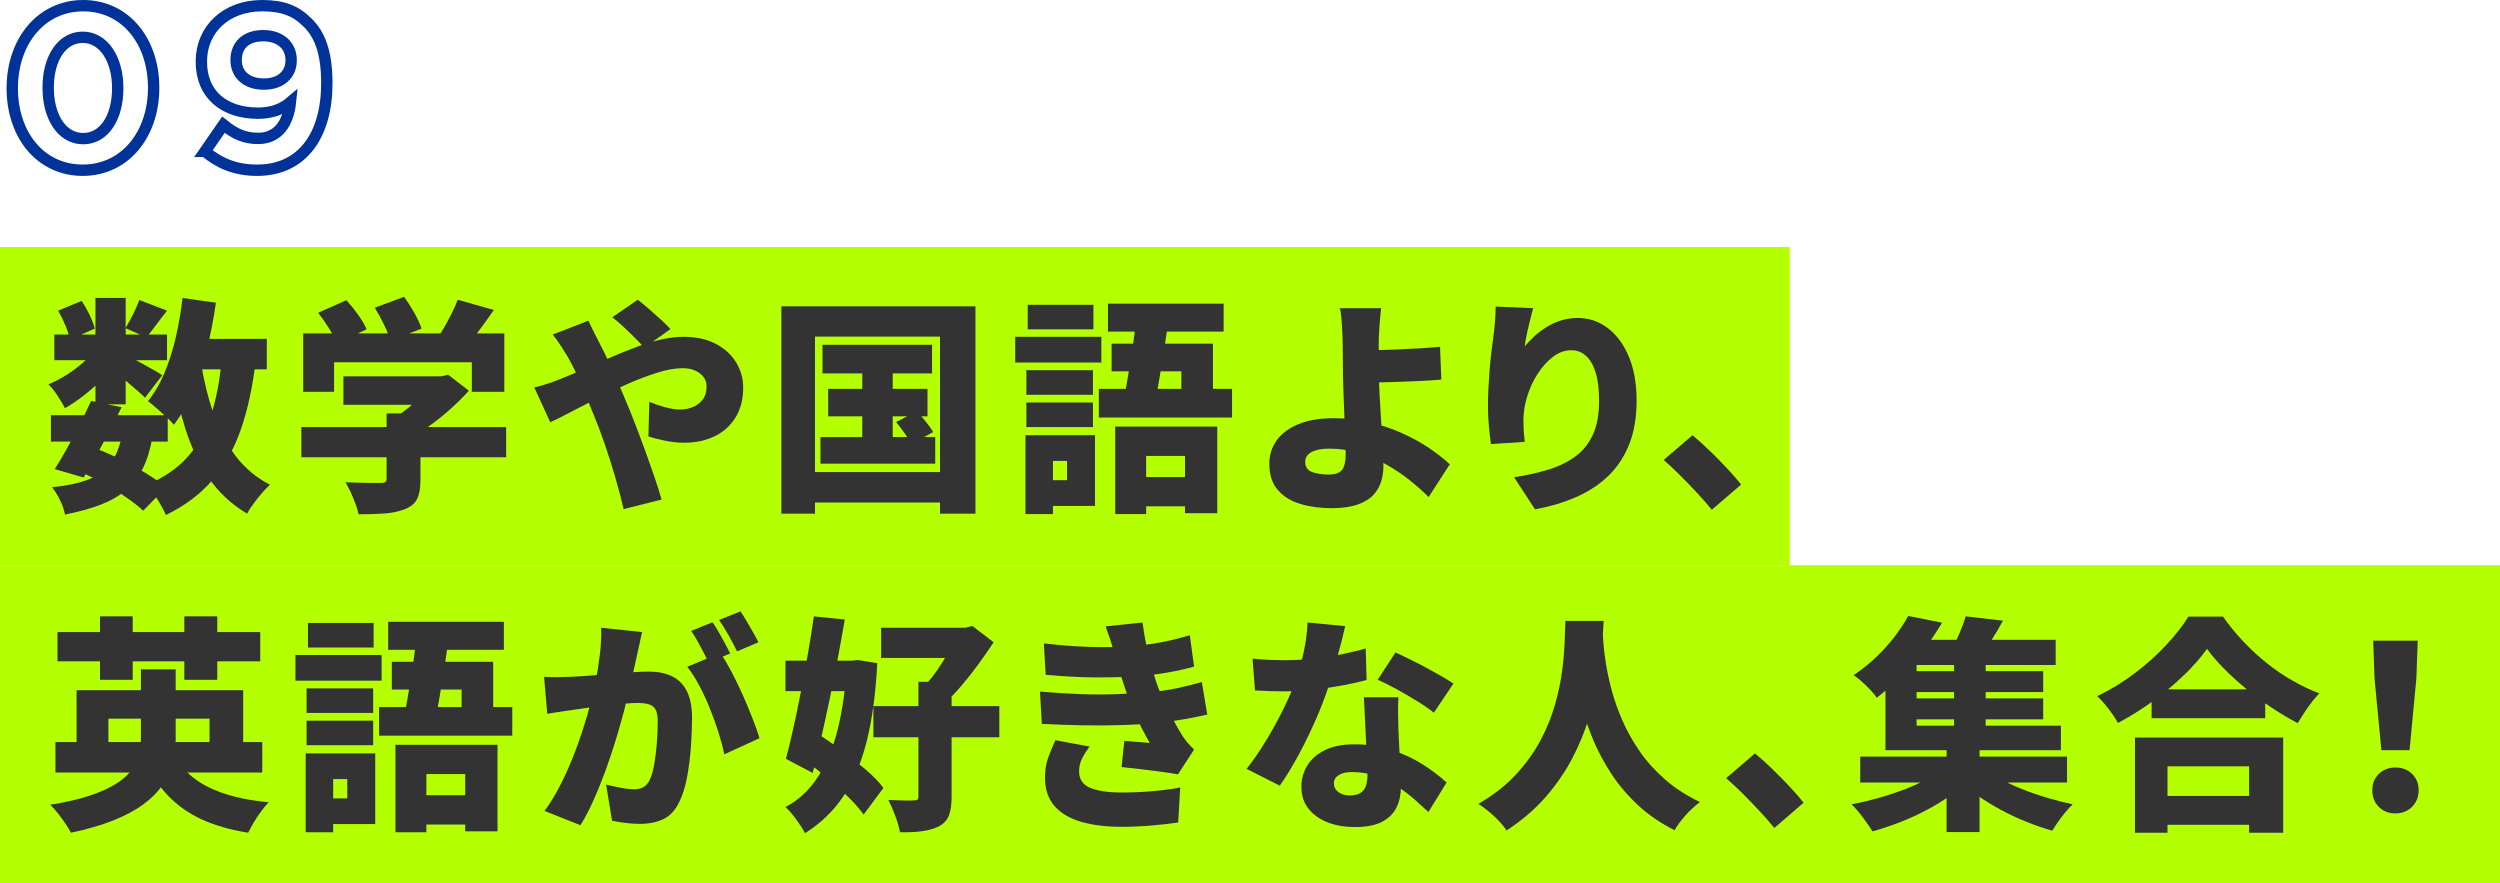 <?xml version="1.0" encoding="UTF-8"?>
<svg id="_レイヤー_2" data-name="レイヤー 2" xmlns="http://www.w3.org/2000/svg" width="440" height="155.48" viewBox="0 0 440 155.48">
  <defs>
    <style>
      .cls-1 {
        fill: none;
        stroke: #039;
        stroke-miterlimit: 10;
        stroke-width: 2px;
      }

      .cls-2 {
        fill: #b4ff00;
      }

      .cls-3 {
        fill: #333;
      }
    </style>
  </defs>
  <g id="design">
    <g>
      <rect class="cls-2" y="43.48" width="315" height="56"/>
      <rect class="cls-2" y="99.48" width="440" height="56"/>
      <g>
        <path class="cls-3" d="M16.96,61.2l3.72,2.28c-.67,1.01-1.51,2.05-2.54,3.1s-2.12,2.03-3.28,2.94c-1.16.91-2.3,1.68-3.42,2.32-.32-.61-.75-1.34-1.3-2.18-.55-.84-1.09-1.51-1.62-2.02,1.07-.43,2.13-.98,3.2-1.66,1.07-.68,2.07-1.43,3-2.26.93-.83,1.68-1.67,2.24-2.52ZM8.96,73.08h20.56v4.64H8.96v-4.64ZM21.52,76.44l5.32.4c-.37,2.19-.93,4.04-1.68,5.56-.75,1.52-1.73,2.8-2.96,3.84-1.23,1.04-2.72,1.9-4.48,2.58-1.76.68-3.85,1.26-6.28,1.74-.16-.83-.46-1.69-.9-2.58s-.9-1.63-1.38-2.22c2.59-.27,4.71-.72,6.38-1.36,1.67-.64,2.97-1.59,3.92-2.86.95-1.27,1.63-2.97,2.06-5.1ZM9.56,58.88h19.84v4.52H9.56v-4.52ZM16.04,70.56l5.36,1.12c-.69,1.41-1.43,2.87-2.22,4.36s-1.56,2.93-2.32,4.3c-.76,1.37-1.47,2.61-2.14,3.7l-5.08-1.48c.67-1.04,1.38-2.25,2.14-3.62.76-1.37,1.51-2.79,2.26-4.26.75-1.47,1.41-2.84,2-4.12ZM10.24,54.68l4.12-1.72c.51.75.98,1.57,1.42,2.48.44.91.74,1.71.9,2.4l-4.4,1.92c-.11-.69-.36-1.51-.76-2.46-.4-.95-.83-1.82-1.28-2.62ZM13.8,82.92l3.12-3.96c1.55.59,3.1,1.27,4.66,2.06,1.56.79,3.01,1.59,4.34,2.42,1.33.83,2.44,1.6,3.32,2.32l-4.04,4.12c-.8-.75-1.81-1.54-3.04-2.38s-2.56-1.66-4-2.46c-1.44-.8-2.89-1.51-4.36-2.12ZM16.8,52.44h5.32v18.72h-5.32v-18.72ZM21.68,62.24c.37.16.88.41,1.52.76.64.35,1.33.72,2.06,1.12.73.4,1.4.77,2,1.12.6.35,1.03.61,1.3.8l-3.04,3.96c-.37-.37-.84-.81-1.4-1.3-.56-.49-1.15-1-1.78-1.52-.63-.52-1.23-1.02-1.82-1.5-.59-.48-1.11-.88-1.56-1.2l2.72-2.24ZM24.52,52.8l4.88,1.88c-.69.88-1.35,1.73-1.96,2.56-.61.83-1.17,1.53-1.68,2.12l-3.68-1.6c.43-.69.87-1.51,1.34-2.44.47-.93.83-1.77,1.1-2.52ZM39.04,63l5.96.52c-.53,4.53-1.39,8.53-2.58,11.98s-2.84,6.43-4.96,8.92-4.87,4.57-8.26,6.22c-.19-.45-.47-1.02-.86-1.7s-.8-1.35-1.24-2.02c-.44-.67-.85-1.2-1.22-1.6,2.96-1.25,5.35-2.89,7.16-4.92,1.81-2.03,3.19-4.49,4.12-7.38.93-2.89,1.56-6.23,1.88-10.02ZM32.12,52.44l5.88.84c-.4,2.83-.93,5.57-1.6,8.22-.67,2.65-1.48,5.11-2.44,7.36-.96,2.25-2.08,4.22-3.36,5.9-.29-.37-.72-.82-1.28-1.34-.56-.52-1.14-1.04-1.74-1.56-.6-.52-1.11-.94-1.54-1.26,1.12-1.36,2.08-2.99,2.88-4.9.8-1.91,1.47-3.99,2-6.26.53-2.27.93-4.6,1.2-7ZM35.36,63.8c.51,3.2,1.25,6.21,2.22,9.02.97,2.81,2.27,5.29,3.88,7.42,1.61,2.13,3.63,3.83,6.06,5.08-.43.37-.9.86-1.42,1.46-.52.6-1.01,1.22-1.48,1.86-.47.64-.85,1.23-1.14,1.76-2.72-1.63-4.95-3.69-6.68-6.2-1.73-2.51-3.12-5.41-4.16-8.7s-1.89-6.91-2.56-10.86l5.28-.84ZM32,59.64h14.96v5.36h-14.96v-5.36Z"/>
        <path class="cls-3" d="M53.04,75.16h36.04v5.32h-36.04v-5.32ZM53.36,58.68h35.4v10.28h-5.72v-5.2h-24.24v5.2h-5.44v-10.28ZM56,55.04l4.96-2.2c.69.75,1.38,1.59,2.06,2.54.68.95,1.18,1.81,1.5,2.58l-5.28,2.44c-.27-.75-.71-1.62-1.34-2.62-.63-1-1.26-1.91-1.9-2.74ZM60.44,66.24h17.68v5h-17.68v-5ZM68.04,72.76h5.96v11.72c0,1.41-.19,2.52-.58,3.32s-1.13,1.41-2.22,1.84c-1.07.4-2.27.65-3.6.74-1.33.09-2.83.14-4.48.14-.19-.83-.51-1.79-.96-2.88-.45-1.09-.91-2.01-1.36-2.76.75.03,1.55.05,2.42.08s1.65.04,2.34.04h1.44c.4,0,.67-.05.82-.16.15-.11.22-.29.22-.56v-11.52ZM65.96,54.16l5.16-1.92c.61.83,1.21,1.77,1.8,2.82.59,1.05,1.01,1.98,1.28,2.78l-5.52,2.12c-.19-.77-.55-1.71-1.08-2.8s-1.08-2.09-1.64-3ZM76.2,66.24h1.44l1.24-.28,3.64,2.8c-.91,1.01-1.93,2.04-3.08,3.08-1.15,1.04-2.35,2.02-3.62,2.94-1.27.92-2.57,1.73-3.9,2.42-.35-.51-.83-1.09-1.46-1.76-.63-.67-1.15-1.2-1.58-1.6.99-.56,1.96-1.23,2.92-2s1.83-1.56,2.6-2.36c.77-.8,1.37-1.52,1.8-2.16v-1.08ZM80.56,52.76l6.36,1.8c-.96,1.39-1.93,2.72-2.9,4s-1.86,2.36-2.66,3.24l-4.8-1.68c.51-.69,1.01-1.46,1.5-2.3.49-.84.96-1.7,1.4-2.58.44-.88.81-1.71,1.1-2.48Z"/>
        <path class="cls-3" d="M94.04,68.2c.91-.21,1.78-.47,2.62-.76.84-.29,1.42-.51,1.74-.64,1.65-.67,3.27-1.35,4.84-2.04,1.57-.69,3.11-1.37,4.62-2.02,1.51-.65,2.97-1.24,4.4-1.76,1.43-.52,2.81-.93,4.16-1.24s2.65-.46,3.9-.46c2.19,0,4.06.41,5.62,1.22,1.56.81,2.76,1.9,3.6,3.26.84,1.36,1.26,2.84,1.26,4.44,0,2.05-.45,3.81-1.34,5.26s-2.12,2.56-3.68,3.32c-1.56.76-3.35,1.14-5.38,1.14-1.07,0-2.19-.12-3.36-.36-1.17-.24-2.15-.49-2.92-.76l.16-6.08c.96.4,1.92.73,2.88.98.96.25,1.81.38,2.56.38s1.47-.14,2.18-.42c.71-.28,1.29-.72,1.76-1.32.47-.6.7-1.38.7-2.34,0-.61-.18-1.16-.54-1.64-.36-.48-.85-.86-1.48-1.14-.63-.28-1.35-.42-2.18-.42-1.28,0-2.74.25-4.38.76-1.64.51-3.36,1.15-5.16,1.94s-3.57,1.62-5.3,2.5c-1.73.88-3.33,1.71-4.8,2.48-1.47.77-2.69,1.39-3.68,1.84l-2.8-6.12ZM103.56,56.44c.13.27.3.62.5,1.06.2.44.41.87.64,1.3.23.43.41.77.54,1.04.85,1.63,1.69,3.36,2.52,5.2.83,1.84,1.57,3.56,2.24,5.16.43.99.94,2.25,1.54,3.78.6,1.53,1.21,3.16,1.84,4.88.63,1.72,1.21,3.37,1.76,4.96.55,1.59.98,2.95,1.3,4.1l-6.68,1.68c-.4-1.73-.89-3.61-1.48-5.62-.59-2.01-1.21-3.99-1.88-5.92-.67-1.93-1.32-3.66-1.96-5.18-.48-1.17-.95-2.33-1.42-3.48-.47-1.15-.95-2.28-1.46-3.4-.51-1.12-1.07-2.21-1.68-3.28-.32-.53-.72-1.17-1.2-1.9-.48-.73-.95-1.38-1.4-1.94l6.28-2.44ZM113.4,61.2c-.43-.48-.99-1.07-1.68-1.76-.69-.69-1.4-1.37-2.12-2.04-.72-.67-1.33-1.19-1.84-1.56l4.48-3.08c.51.37,1.13.88,1.86,1.52.73.64,1.46,1.29,2.18,1.94.72.65,1.29,1.22,1.72,1.7l-4.6,3.28Z"/>
        <path class="cls-3" d="M137.52,53.92h34.16v36.48h-6.24v-31.16h-22v31.16h-5.92v-36.48ZM140.76,83.08h27.56v5.36h-27.56v-5.36ZM144.4,76.92h20.2v4.68h-20.2v-4.68ZM144.76,60.68h19.28v5.04h-19.28v-5.04ZM145.76,68.44h17.48v4.84h-17.48v-4.84ZM151.76,62.28h5.36v17.12h-5.36v-17.12ZM157.72,74.28l3.64-1.88c.51.53,1.04,1.15,1.6,1.84.56.69.99,1.29,1.28,1.8l-3.84,2.12c-.27-.53-.66-1.17-1.18-1.9-.52-.73-1.02-1.39-1.5-1.98Z"/>
        <path class="cls-3" d="M178.68,59.28h15.16v4.52h-15.16v-4.52ZM180.48,76.6h4.84v13.88h-4.84v-13.88ZM180.64,65.16h11.72v4.32h-11.72v-4.32ZM180.64,70.84h11.72v4.32h-11.72v-4.32ZM180.88,53.64h11.56v4.32h-11.56v-4.32ZM183.32,76.6h9.4v12.44h-9.4v-4.52h4.48v-3.4h-4.48v-4.52ZM193.4,68.44h23.44v5.04h-23.44v-5.04ZM195,53.44h20.36v4.92h-20.36v-4.92ZM195.64,60.48h17.84v10.72h-5.56v-5.84h-12.28v-4.88ZM196.28,75.08h17.96v15.24h-5.68v-10.08h-6.84v10.24h-5.44v-15.4ZM200.04,55.52l5.64.44c-.21,1.71-.47,3.49-.76,5.36-.29,1.87-.59,3.66-.88,5.38-.29,1.72-.57,3.23-.84,4.54h-5.64c.24-1.01.47-2.16.7-3.44s.45-2.62.68-4.02c.23-1.4.43-2.81.62-4.22.19-1.41.35-2.76.48-4.04ZM198.36,83.96h13.52v5.16h-13.52v-5.16Z"/>
        <path class="cls-3" d="M243.08,54.24c-.05.43-.11.93-.16,1.5-.05.57-.1,1.17-.14,1.78-.04.61-.07,1.21-.1,1.8-.03.99-.03,1.99-.02,3,.01,1.01.02,2.03.02,3.04,0,1.12.04,2.45.12,4,.08,1.55.17,3.14.28,4.78.11,1.64.2,3.16.28,4.56.08,1.4.12,2.51.12,3.34,0,.93-.13,1.84-.4,2.72-.27.88-.73,1.67-1.4,2.38-.67.71-1.6,1.27-2.8,1.68s-2.73.62-4.6.62-3.75-.25-5.4-.74c-1.65-.49-2.98-1.31-3.98-2.46-1-1.15-1.5-2.69-1.5-4.64,0-1.52.43-2.88,1.28-4.08s2.13-2.15,3.82-2.86c1.69-.71,3.79-1.06,6.3-1.06,2.16,0,4.25.24,6.26.72,2.01.48,3.9,1.11,5.66,1.9,1.76.79,3.35,1.66,4.78,2.62,1.43.96,2.65,1.92,3.66,2.88l-3.72,5.76c-.99-.99-2.11-1.98-3.36-2.98-1.25-1-2.63-1.92-4.12-2.76-1.49-.84-3.09-1.51-4.78-2.02s-3.46-.76-5.3-.76c-1.28,0-2.29.2-3.04.6-.75.4-1.12.97-1.12,1.72,0,.91.41,1.51,1.22,1.8s1.77.44,2.86.44c1.17,0,1.97-.27,2.4-.82.43-.55.64-1.47.64-2.78,0-.67-.03-1.62-.08-2.86-.05-1.24-.11-2.59-.16-4.06-.05-1.47-.11-2.88-.16-4.24-.05-1.36-.08-2.49-.08-3.4,0-.83,0-1.59-.02-2.28-.01-.69-.02-1.35-.02-1.98s-.01-1.22-.04-1.78c-.03-.77-.06-1.47-.1-2.1-.04-.63-.09-1.19-.14-1.68-.05-.49-.13-.93-.24-1.3h7.28ZM239.44,61.64c.53,0,1.35,0,2.44-.02,1.09-.01,2.31-.05,3.66-.1,1.35-.05,2.71-.12,4.1-.2,1.39-.08,2.65-.17,3.8-.28l.24,5.76c-1.15.11-2.43.19-3.84.26-1.41.07-2.8.12-4.16.16s-2.59.07-3.7.1c-1.11.03-1.94.04-2.5.04l-.04-5.72Z"/>
        <path class="cls-3" d="M269.84,54.24c-.11.35-.23.8-.36,1.36-.13.56-.28,1.16-.44,1.8-.16.64-.3,1.27-.42,1.9-.12.63-.21,1.18-.26,1.66.53-.64,1.12-1.25,1.76-1.84.64-.59,1.35-1.12,2.14-1.6.79-.48,1.63-.86,2.54-1.14.91-.28,1.88-.42,2.92-.42,1.92,0,3.66.59,5.22,1.76,1.56,1.17,2.8,2.85,3.72,5.02.92,2.17,1.38,4.77,1.38,7.78,0,2.85-.41,5.36-1.24,7.52-.83,2.16-2.02,4.01-3.58,5.56-1.56,1.55-3.44,2.81-5.64,3.8s-4.67,1.73-7.42,2.24l-3.68-5.64c2.24-.35,4.28-.81,6.12-1.38,1.84-.57,3.42-1.35,4.74-2.34,1.32-.99,2.33-2.27,3.04-3.84.71-1.57,1.06-3.55,1.06-5.92,0-2.03-.21-3.69-.62-5-.41-1.31-.99-2.28-1.72-2.92-.73-.64-1.58-.96-2.54-.96-1.15,0-2.23.39-3.24,1.16-1.01.77-1.91,1.77-2.7,3-.79,1.23-1.4,2.55-1.84,3.98-.44,1.43-.66,2.81-.66,4.14,0,.43.01.95.04,1.58.03.63.09,1.38.2,2.26l-5.96.4c-.11-.77-.22-1.77-.34-2.98-.12-1.21-.18-2.5-.18-3.86,0-.93.03-1.91.08-2.92.05-1.01.12-2.05.2-3.12.08-1.07.19-2.17.32-3.3.13-1.13.28-2.27.44-3.42.11-.85.19-1.7.24-2.54.05-.84.08-1.53.08-2.06l6.6.28Z"/>
        <path class="cls-3" d="M301.28,89.72c-.77-.96-1.65-1.96-2.62-3s-1.96-2.06-2.96-3.06-1.97-1.9-2.9-2.7l5.08-4.36c.93.77,1.95,1.69,3.06,2.76,1.11,1.07,2.15,2.13,3.14,3.2.99,1.07,1.77,1.97,2.36,2.72l-5.16,4.44Z"/>
        <path class="cls-3" d="M24.8,117.8h6.12v12.28c0,1.47-.18,2.88-.54,4.24-.36,1.36-.95,2.65-1.78,3.86-.83,1.21-1.95,2.34-3.36,3.38-1.41,1.04-3.17,1.98-5.26,2.82-2.09.84-4.59,1.57-7.5,2.18-.21-.43-.53-.95-.94-1.56-.41-.61-.85-1.22-1.32-1.82s-.93-1.11-1.38-1.54c2.67-.43,4.93-.95,6.8-1.56s3.4-1.29,4.6-2.02,2.13-1.53,2.8-2.38c.67-.85,1.13-1.76,1.38-2.72.25-.96.38-1.95.38-2.96v-12.2ZM9.76,130.6h36.4v5.36H9.76v-5.36ZM10.12,111.24h35.68v5.16H10.12v-5.16ZM13.48,121.48h29.32v11.48h-5.92v-6.48h-17.8v6.48h-5.6v-11.48ZM17.6,108.48h5.76v11.16h-5.76v-11.16ZM30.56,132.76c1.33,2.48,3.37,4.41,6.12,5.78,2.75,1.37,6.28,2.26,10.6,2.66-.4.43-.83.95-1.3,1.58-.47.63-.9,1.27-1.3,1.94-.4.67-.73,1.28-1,1.84-3.15-.51-5.87-1.29-8.16-2.34-2.29-1.05-4.25-2.43-5.88-4.12s-3.03-3.75-4.2-6.18l5.12-1.16ZM32.44,108.48h5.8v11.16h-5.8v-11.16Z"/>
        <path class="cls-3" d="M52,115.28h15.16v4.52h-15.16v-4.52ZM53.8,132.6h4.84v13.88h-4.84v-13.88ZM53.96,121.16h11.72v4.32h-11.72v-4.32ZM53.96,126.84h11.72v4.32h-11.72v-4.32ZM54.2,109.64h11.56v4.32h-11.56v-4.32ZM56.64,132.6h9.4v12.44h-9.4v-4.52h4.48v-3.4h-4.48v-4.52ZM66.72,124.44h23.44v5.04h-23.44v-5.04ZM68.32,109.44h20.36v4.92h-20.36v-4.92ZM68.96,116.48h17.84v10.72h-5.56v-5.84h-12.28v-4.88ZM69.6,131.08h17.96v15.24h-5.68v-10.08h-6.84v10.24h-5.44v-15.4ZM73.36,111.52l5.64.44c-.21,1.71-.47,3.49-.76,5.36-.29,1.87-.59,3.66-.88,5.38-.29,1.72-.57,3.23-.84,4.54h-5.64c.24-1.01.47-2.16.7-3.44s.45-2.62.68-4.02c.23-1.4.43-2.81.62-4.22.19-1.41.35-2.76.48-4.04ZM71.68,139.96h13.52v5.16h-13.52v-5.16Z"/>
        <path class="cls-3" d="M95.76,119.12c.77.05,1.55.07,2.32.06s1.56-.03,2.36-.06c.67-.03,1.47-.07,2.4-.14.93-.07,1.92-.14,2.96-.22s2.09-.17,3.14-.26c1.05-.09,2.03-.17,2.94-.22.91-.05,1.67-.08,2.28-.08,1.55,0,2.89.26,4.02.78,1.13.52,2.02,1.38,2.66,2.58.64,1.2.96,2.8.96,4.8,0,1.55-.07,3.25-.2,5.1-.13,1.85-.36,3.63-.68,5.34-.32,1.71-.77,3.15-1.36,4.32-.67,1.44-1.59,2.45-2.76,3.02s-2.57.86-4.2.86c-.77,0-1.6-.05-2.48-.16-.88-.11-1.68-.24-2.4-.4l-1.04-6.36c.51.13,1.07.27,1.7.4.63.13,1.23.24,1.82.32.59.08,1.04.12,1.36.12.64,0,1.19-.12,1.64-.36.45-.24.81-.63,1.08-1.16.35-.67.63-1.58.84-2.74.21-1.16.37-2.42.48-3.78.11-1.36.16-2.65.16-3.88,0-.99-.13-1.71-.4-2.16-.27-.45-.67-.75-1.22-.9-.55-.15-1.23-.22-2.06-.22-.56,0-1.33.05-2.32.14-.99.09-2.04.2-3.16.32-1.12.12-2.16.25-3.12.38-.96.13-1.71.24-2.24.32-.64.11-1.45.23-2.44.36-.99.13-1.81.27-2.48.4l-.56-6.52ZM113,111.24c-.13.59-.27,1.23-.42,1.94-.15.71-.29,1.34-.42,1.9-.13.67-.28,1.34-.44,2.02-.16.68-.31,1.33-.44,1.96-.13.63-.27,1.25-.4,1.86-.27,1.15-.61,2.51-1.02,4.08-.41,1.57-.89,3.27-1.44,5.08s-1.15,3.63-1.82,5.46c-.67,1.83-1.37,3.58-2.12,5.26-.75,1.68-1.52,3.16-2.32,4.44l-6.32-2.52c.96-1.31,1.85-2.75,2.66-4.32.81-1.57,1.55-3.19,2.22-4.84.67-1.65,1.26-3.29,1.78-4.9.52-1.61.97-3.11,1.34-4.5s.67-2.59.88-3.6c.37-1.92.66-3.71.86-5.38.2-1.67.27-3.23.22-4.7l7.2.76ZM126.8,114.92c.61.91,1.26,2.01,1.94,3.3.68,1.29,1.34,2.66,1.98,4.1.64,1.44,1.22,2.83,1.74,4.16.52,1.33.93,2.48,1.22,3.44l-6.2,2.84c-.24-1.17-.58-2.45-1.02-3.84-.44-1.39-.95-2.79-1.52-4.22-.57-1.43-1.2-2.78-1.88-4.06-.68-1.28-1.38-2.37-2.1-3.28l5.84-2.44ZM125.4,109.52c.35.48.71,1.06,1.1,1.74s.76,1.35,1.12,2.02c.36.67.66,1.24.9,1.72l-3.8,1.6c-.27-.56-.57-1.17-.92-1.82-.35-.65-.7-1.31-1.06-1.98-.36-.67-.73-1.25-1.1-1.76l3.76-1.52ZM130.32,107.6c.35.51.72,1.1,1.12,1.78.4.68.79,1.35,1.16,2,.37.65.67,1.21.88,1.66l-3.76,1.6c-.4-.83-.89-1.77-1.48-2.82-.59-1.05-1.15-1.95-1.68-2.7l3.76-1.52Z"/>
        <path class="cls-3" d="M149,116.28h.96l1-.12,3.44.56c-.27,5.23-.87,9.75-1.82,13.58-.95,3.83-2.31,7.07-4.08,9.74-1.77,2.67-4.05,4.87-6.82,6.6-.37-.72-.89-1.53-1.56-2.44-.67-.91-1.29-1.63-1.88-2.16,2.29-1.2,4.2-2.97,5.72-5.32,1.52-2.35,2.69-5.16,3.5-8.44.81-3.28,1.33-6.93,1.54-10.96v-1.04ZM138.24,116.28h12.8v5.36h-12.8v-5.36ZM143.24,108.48l5.44.56c-.37,2.19-.79,4.47-1.24,6.86-.45,2.39-.93,4.77-1.42,7.14-.49,2.37-.99,4.67-1.5,6.88-.51,2.21-1,4.25-1.48,6.12l-4.72-2.48c.43-1.6.87-3.42,1.32-5.46s.9-4.19,1.34-6.44c.44-2.25.85-4.51,1.24-6.76.39-2.25.73-4.39,1.02-6.42ZM140.76,133.2l3.16-4.08c1.33.88,2.75,1.87,4.24,2.98,1.49,1.11,2.9,2.23,4.22,3.36s2.35,2.21,3.1,3.22l-3.48,4.68c-.72-1.01-1.71-2.13-2.96-3.34-1.25-1.21-2.61-2.42-4.06-3.62s-2.86-2.27-4.22-3.2ZM153.72,124.28h22.16v5.48h-22.16v-5.48ZM155.08,110.48h15.52v5.32h-15.52v-5.32ZM161.64,120h5.84v20.28c0,1.36-.16,2.45-.48,3.26-.32.81-.91,1.45-1.76,1.9-.88.43-1.89.71-3.02.86-1.13.15-2.41.21-3.82.18-.13-.8-.41-1.75-.82-2.86-.41-1.11-.82-2.05-1.22-2.82.88.03,1.76.05,2.64.08s1.48.03,1.8,0c.32,0,.54-.05.66-.14s.18-.27.18-.54v-20.2ZM168.48,110.48h1.44l1.2-.32,3.76,2.88c-.77,1.17-1.63,2.41-2.58,3.72-.95,1.31-1.93,2.57-2.96,3.78s-2.05,2.29-3.06,3.22c-.37-.51-.9-1.1-1.58-1.78-.68-.68-1.25-1.21-1.7-1.58.72-.77,1.44-1.69,2.16-2.76.72-1.07,1.37-2.13,1.96-3.2.59-1.07,1.04-1.99,1.36-2.76v-1.2Z"/>
        <path class="cls-3" d="M183.04,121.72c2.48.21,4.83.36,7.04.44,2.21.08,4.29.09,6.22.02,1.93-.07,3.71-.17,5.34-.3,2.29-.19,4.21-.45,5.74-.8,1.53-.35,2.91-.69,4.14-1.04l.96,5.72c-1.25.29-2.6.57-4.04.82s-2.96.47-4.56.66c-1.71.16-3.69.28-5.94.36-2.25.08-4.63.1-7.12.06-2.49-.04-4.98-.13-7.46-.26l-.32-5.68ZM183.72,113.24c3.01.35,5.73.55,8.14.62,2.41.07,4.7.03,6.86-.1,1.92-.13,3.74-.36,5.46-.68,1.72-.32,3.46-.75,5.22-1.28l.76,5.52c-1.52.43-3.15.79-4.88,1.08-1.73.29-3.51.51-5.32.64-2.08.13-4.47.19-7.16.18-2.69-.01-5.61-.17-8.76-.46l-.32-5.52ZM191.76,131.4c-.48.64-.91,1.31-1.28,2.02-.37.71-.56,1.49-.56,2.34,0,1.39.65,2.35,1.96,2.9,1.31.55,3.15.82,5.52.82,1.89,0,3.73-.08,5.52-.24,1.79-.16,3.39-.37,4.8-.64l-.36,6.16c-1.39.21-2.99.39-4.82.54-1.83.15-3.54.22-5.14.22-2.69,0-5.04-.29-7.04-.86-2-.57-3.56-1.47-4.68-2.7-1.12-1.23-1.71-2.84-1.76-4.84-.03-1.39.15-2.63.54-3.72.39-1.09.82-2.13,1.3-3.12l6,1.12ZM196.2,115.28c-.21-.83-.45-1.65-.72-2.46-.27-.81-.56-1.67-.88-2.58l6.48-.68c.19,1.36.4,2.64.64,3.84s.51,2.35.82,3.44.63,2.19.98,3.28c.29.85.7,1.86,1.22,3.02.52,1.16,1.09,2.31,1.7,3.46s1.2,2.16,1.76,3.04c.29.43.59.82.9,1.18.31.36.66.73,1.06,1.1l-2.84,4.36c-.75-.13-1.71-.28-2.88-.44-1.17-.16-2.39-.31-3.64-.46-1.25-.15-2.39-.27-3.4-.38l.48-4.6c.69.05,1.47.11,2.34.18.87.07,1.58.13,2.14.18-1.04-1.81-1.91-3.53-2.62-5.16-.71-1.63-1.29-3.12-1.74-4.48-.32-.96-.58-1.75-.78-2.38-.2-.63-.37-1.2-.52-1.72-.15-.52-.31-1.1-.5-1.74Z"/>
        <path class="cls-3" d="M236.76,110.2c-.16.72-.38,1.63-.66,2.72s-.59,2.26-.94,3.5-.72,2.47-1.12,3.7c-.59,1.92-1.35,3.97-2.3,6.16-.95,2.19-1.98,4.33-3.1,6.42-1.12,2.09-2.25,3.95-3.4,5.58l-5.84-2.96c.91-1.15,1.8-2.41,2.68-3.78.88-1.37,1.71-2.77,2.48-4.2s1.46-2.79,2.06-4.1c.6-1.31,1.09-2.48,1.46-3.52.53-1.52.99-3.19,1.38-5s.61-3.53.66-5.16l6.64.64ZM220.44,115.92c.93.11,1.93.18,2.98.22,1.05.04,1.91.06,2.58.06,1.76,0,3.53-.1,5.3-.3,1.77-.2,3.44-.46,5-.78,1.56-.32,2.91-.65,4.06-1l.16,5.56c-1.04.29-2.36.59-3.96.9-1.6.31-3.31.57-5.14.78-1.83.21-3.62.32-5.38.32-.83,0-1.66-.01-2.5-.04-.84-.03-1.73-.07-2.66-.12l-.44-5.6ZM246.12,122.72c-.05.85-.07,1.75-.06,2.7.01.95.03,1.91.06,2.9.03.56.06,1.3.1,2.22.04.92.09,1.89.14,2.92.05,1.03.1,1.99.14,2.9.04.91.06,1.61.06,2.12,0,1.33-.25,2.53-.76,3.6-.51,1.07-1.35,1.91-2.52,2.54-1.17.63-2.79.94-4.84.94-1.76,0-3.35-.27-4.76-.82-1.41-.55-2.54-1.35-3.38-2.4-.84-1.05-1.26-2.35-1.26-3.9,0-1.33.35-2.57,1.04-3.7.69-1.13,1.73-2.04,3.12-2.72s3.11-1.02,5.16-1.02c2.4,0,4.62.34,6.66,1.02s3.87,1.54,5.48,2.58,2.98,2.08,4.1,3.12l-3.2,5.2c-.69-.64-1.49-1.37-2.4-2.18s-1.93-1.59-3.06-2.32c-1.13-.73-2.37-1.34-3.7-1.82-1.33-.48-2.76-.72-4.28-.72-.99,0-1.77.18-2.34.54-.57.36-.86.83-.86,1.42,0,.64.26,1.16.78,1.56.52.4,1.19.6,2.02.6s1.43-.15,1.88-.44c.45-.29.77-.71.96-1.26.19-.55.28-1.19.28-1.94,0-.51-.03-1.31-.08-2.4-.05-1.09-.11-2.31-.18-3.66-.07-1.35-.13-2.69-.2-4.04-.07-1.35-.13-2.53-.18-3.54h6.08ZM252.36,125.44c-.8-.64-1.79-1.33-2.98-2.06-1.19-.73-2.4-1.44-3.64-2.12s-2.33-1.22-3.26-1.62l3.12-4.8c.72.32,1.55.71,2.5,1.18.95.47,1.91.96,2.88,1.48.97.52,1.89,1.03,2.74,1.52.85.49,1.55.93,2.08,1.3l-3.44,5.12Z"/>
        <path class="cls-3" d="M275.52,109.28h6.72c-.05,1.17-.15,2.65-.28,4.42-.13,1.77-.37,3.74-.72,5.9s-.88,4.42-1.6,6.78-1.69,4.72-2.92,7.08c-1.23,2.36-2.79,4.63-4.68,6.8-1.89,2.17-4.19,4.14-6.88,5.9-.51-.77-1.21-1.58-2.1-2.42-.89-.84-1.85-1.59-2.86-2.26,2.67-1.55,4.89-3.29,6.66-5.22s3.21-3.95,4.32-6.06c1.11-2.11,1.95-4.21,2.54-6.32.59-2.11,1-4.11,1.24-6,.24-1.89.38-3.58.42-5.06.04-1.48.09-2.66.14-3.54ZM282.04,110.48c.03.53.07,1.35.14,2.44.07,1.09.22,2.39.46,3.88s.59,3.11,1.06,4.84,1.11,3.51,1.92,5.34c.81,1.83,1.83,3.61,3.04,5.36,1.21,1.75,2.69,3.37,4.42,4.88,1.73,1.51,3.77,2.82,6.12,3.94-.93.69-1.8,1.49-2.6,2.4s-1.43,1.76-1.88,2.56c-2.48-1.25-4.64-2.74-6.48-4.46-1.84-1.72-3.41-3.57-4.7-5.56-1.29-1.99-2.37-4.01-3.22-6.08-.85-2.07-1.53-4.09-2.04-6.08-.51-1.99-.89-3.84-1.14-5.56-.25-1.72-.43-3.21-.52-4.48-.09-1.27-.17-2.21-.22-2.82l5.64-.6Z"/>
        <path class="cls-3" d="M312.28,145.72c-.77-.96-1.65-1.96-2.62-3s-1.96-2.06-2.96-3.06-1.97-1.9-2.9-2.7l5.08-4.36c.93.77,1.95,1.69,3.06,2.76,1.11,1.07,2.15,2.13,3.14,3.2.99,1.07,1.77,1.97,2.36,2.72l-5.16,4.44Z"/>
        <path class="cls-3" d="M342.36,135.12l4.32,2.12c-1.04.99-2.22,1.94-3.54,2.86s-2.73,1.77-4.24,2.56c-1.51.79-3.05,1.49-4.64,2.1-1.59.61-3.15,1.13-4.7,1.56-.43-.69-.99-1.51-1.7-2.46-.71-.95-1.37-1.71-1.98-2.3,1.55-.29,3.11-.66,4.68-1.1,1.57-.44,3.09-.94,4.56-1.5,1.47-.56,2.82-1.17,4.06-1.82s2.3-1.33,3.18-2.02ZM335.84,108.4l5.96,1.2c-.96,1.6-2.01,3.16-3.14,4.68-1.13,1.52-2.39,2.99-3.76,4.42-1.37,1.43-2.9,2.79-4.58,4.1-.29-.43-.68-.89-1.16-1.4-.48-.51-.98-.99-1.5-1.46-.52-.47-.99-.83-1.42-1.1,1.49-1.01,2.85-2.11,4.06-3.28,1.21-1.17,2.29-2.37,3.22-3.6s1.71-2.41,2.32-3.56ZM327.4,133.16h36.4v4.56h-36.4v-4.56ZM331.84,115.48h5.48v12.24h25.4v4.32h-30.88v-16.56ZM334.4,112.6h27.4v4.44h-27.4v-4.44ZM335.64,118.12h23.96v3.68h-23.96v-3.68ZM335.64,122.92h23.96v3.68h-23.96v-3.68ZM342.6,130.96h5.8v15.48h-5.8v-15.48ZM345.96,108.48l6.56.76c-.67,1.25-1.37,2.43-2.1,3.54-.73,1.11-1.39,2.05-1.98,2.82l-5.12-.96c.51-.91,1.01-1.93,1.5-3.06.49-1.13.87-2.17,1.14-3.1ZM343.92,115.48h5.56v13.88h-5.56v-13.88ZM348.84,134.96c.85.69,1.87,1.37,3.06,2.04s2.49,1.29,3.92,1.86c1.43.57,2.91,1.09,4.44,1.54,1.53.45,3.05.84,4.54,1.16-.4.37-.83.83-1.28,1.38-.45.55-.89,1.11-1.3,1.7-.41.59-.75,1.11-1.02,1.56-1.52-.43-3.05-.95-4.6-1.58-1.55-.63-3.05-1.33-4.5-2.12-1.45-.79-2.83-1.63-4.14-2.54-1.31-.91-2.48-1.85-3.52-2.84l4.4-2.16Z"/>
        <path class="cls-3" d="M388.44,114.2c-1.09,1.52-2.45,3.07-4.08,4.64s-3.43,3.08-5.4,4.52c-1.97,1.44-4.04,2.73-6.2,3.88-.24-.45-.57-.97-.98-1.56-.41-.59-.85-1.16-1.32-1.72-.47-.56-.91-1.04-1.34-1.44,2.29-1.09,4.48-2.43,6.56-4,2.08-1.57,3.94-3.24,5.58-5,1.64-1.76,2.94-3.43,3.9-5h6.08c1.09,1.55,2.29,3.01,3.58,4.38,1.29,1.37,2.67,2.64,4.12,3.8,1.45,1.16,2.96,2.19,4.52,3.08,1.56.89,3.14,1.65,4.74,2.26-.72.75-1.4,1.58-2.04,2.5-.64.92-1.23,1.83-1.76,2.74-1.52-.8-3.05-1.71-4.6-2.74-1.55-1.03-3.03-2.12-4.44-3.28s-2.71-2.34-3.9-3.54c-1.19-1.2-2.19-2.37-3.02-3.52ZM375.76,129.8h26.08v16.76h-6v-11.68h-14.36v11.68h-5.72v-16.76ZM378.32,140.08h20.2v5.08h-20.2v-5.08ZM378.68,121.32h20v5.08h-20v-5.08Z"/>
        <path class="cls-3" d="M421.6,143.16c-1.2,0-2.18-.39-2.94-1.16-.76-.77-1.14-1.75-1.14-2.92s.39-2.13,1.16-2.88c.77-.75,1.75-1.12,2.92-1.12s2.15.37,2.92,1.12c.77.75,1.16,1.71,1.16,2.88s-.39,2.15-1.16,2.92c-.77.77-1.75,1.16-2.92,1.16ZM419.12,132.04l-1.2-12.64-.24-6.64h7.84l-.24,6.64-1.2,12.64h-4.96Z"/>
      </g>
      <g>
        <path class="cls-1" d="M2.16,15.56v-.08C2.16,7.36,7.2,1,14.64,1s12.4,6.28,12.4,14.4v.08c0,8.12-5,14.48-12.48,14.48S2.16,23.68,2.16,15.56ZM20.72,15.56v-.08c0-5.08-2.48-8.92-6.16-8.92s-6.08,3.72-6.08,8.84v.08c0,5.12,2.44,8.92,6.16,8.92s6.08-3.76,6.08-8.84Z"/>
        <path class="cls-1" d="M36.08,26.64l3.24-4.68c2.04,1.64,3.76,2.4,6.12,2.4,3.44,0,5.28-2.6,5.68-6.36-1.36,1.16-3.24,1.92-5.68,1.92-6.08,0-10-3.36-10-9.04v-.08c0-5.64,4.36-9.8,10.68-9.8,3.76,0,5.96.92,8.08,3.04,2,2,3.32,5.04,3.32,10.56v.08c0,9.08-4.28,15.28-12.24,15.28-4.08,0-6.84-1.36-9.2-3.32ZM51.24,10.64v-.08c0-2.48-1.84-4.28-4.92-4.28s-4.76,1.76-4.76,4.24v.08c0,2.48,1.84,4.2,4.88,4.2s4.8-1.76,4.8-4.16Z"/>
      </g>
    </g>
  </g>
</svg>